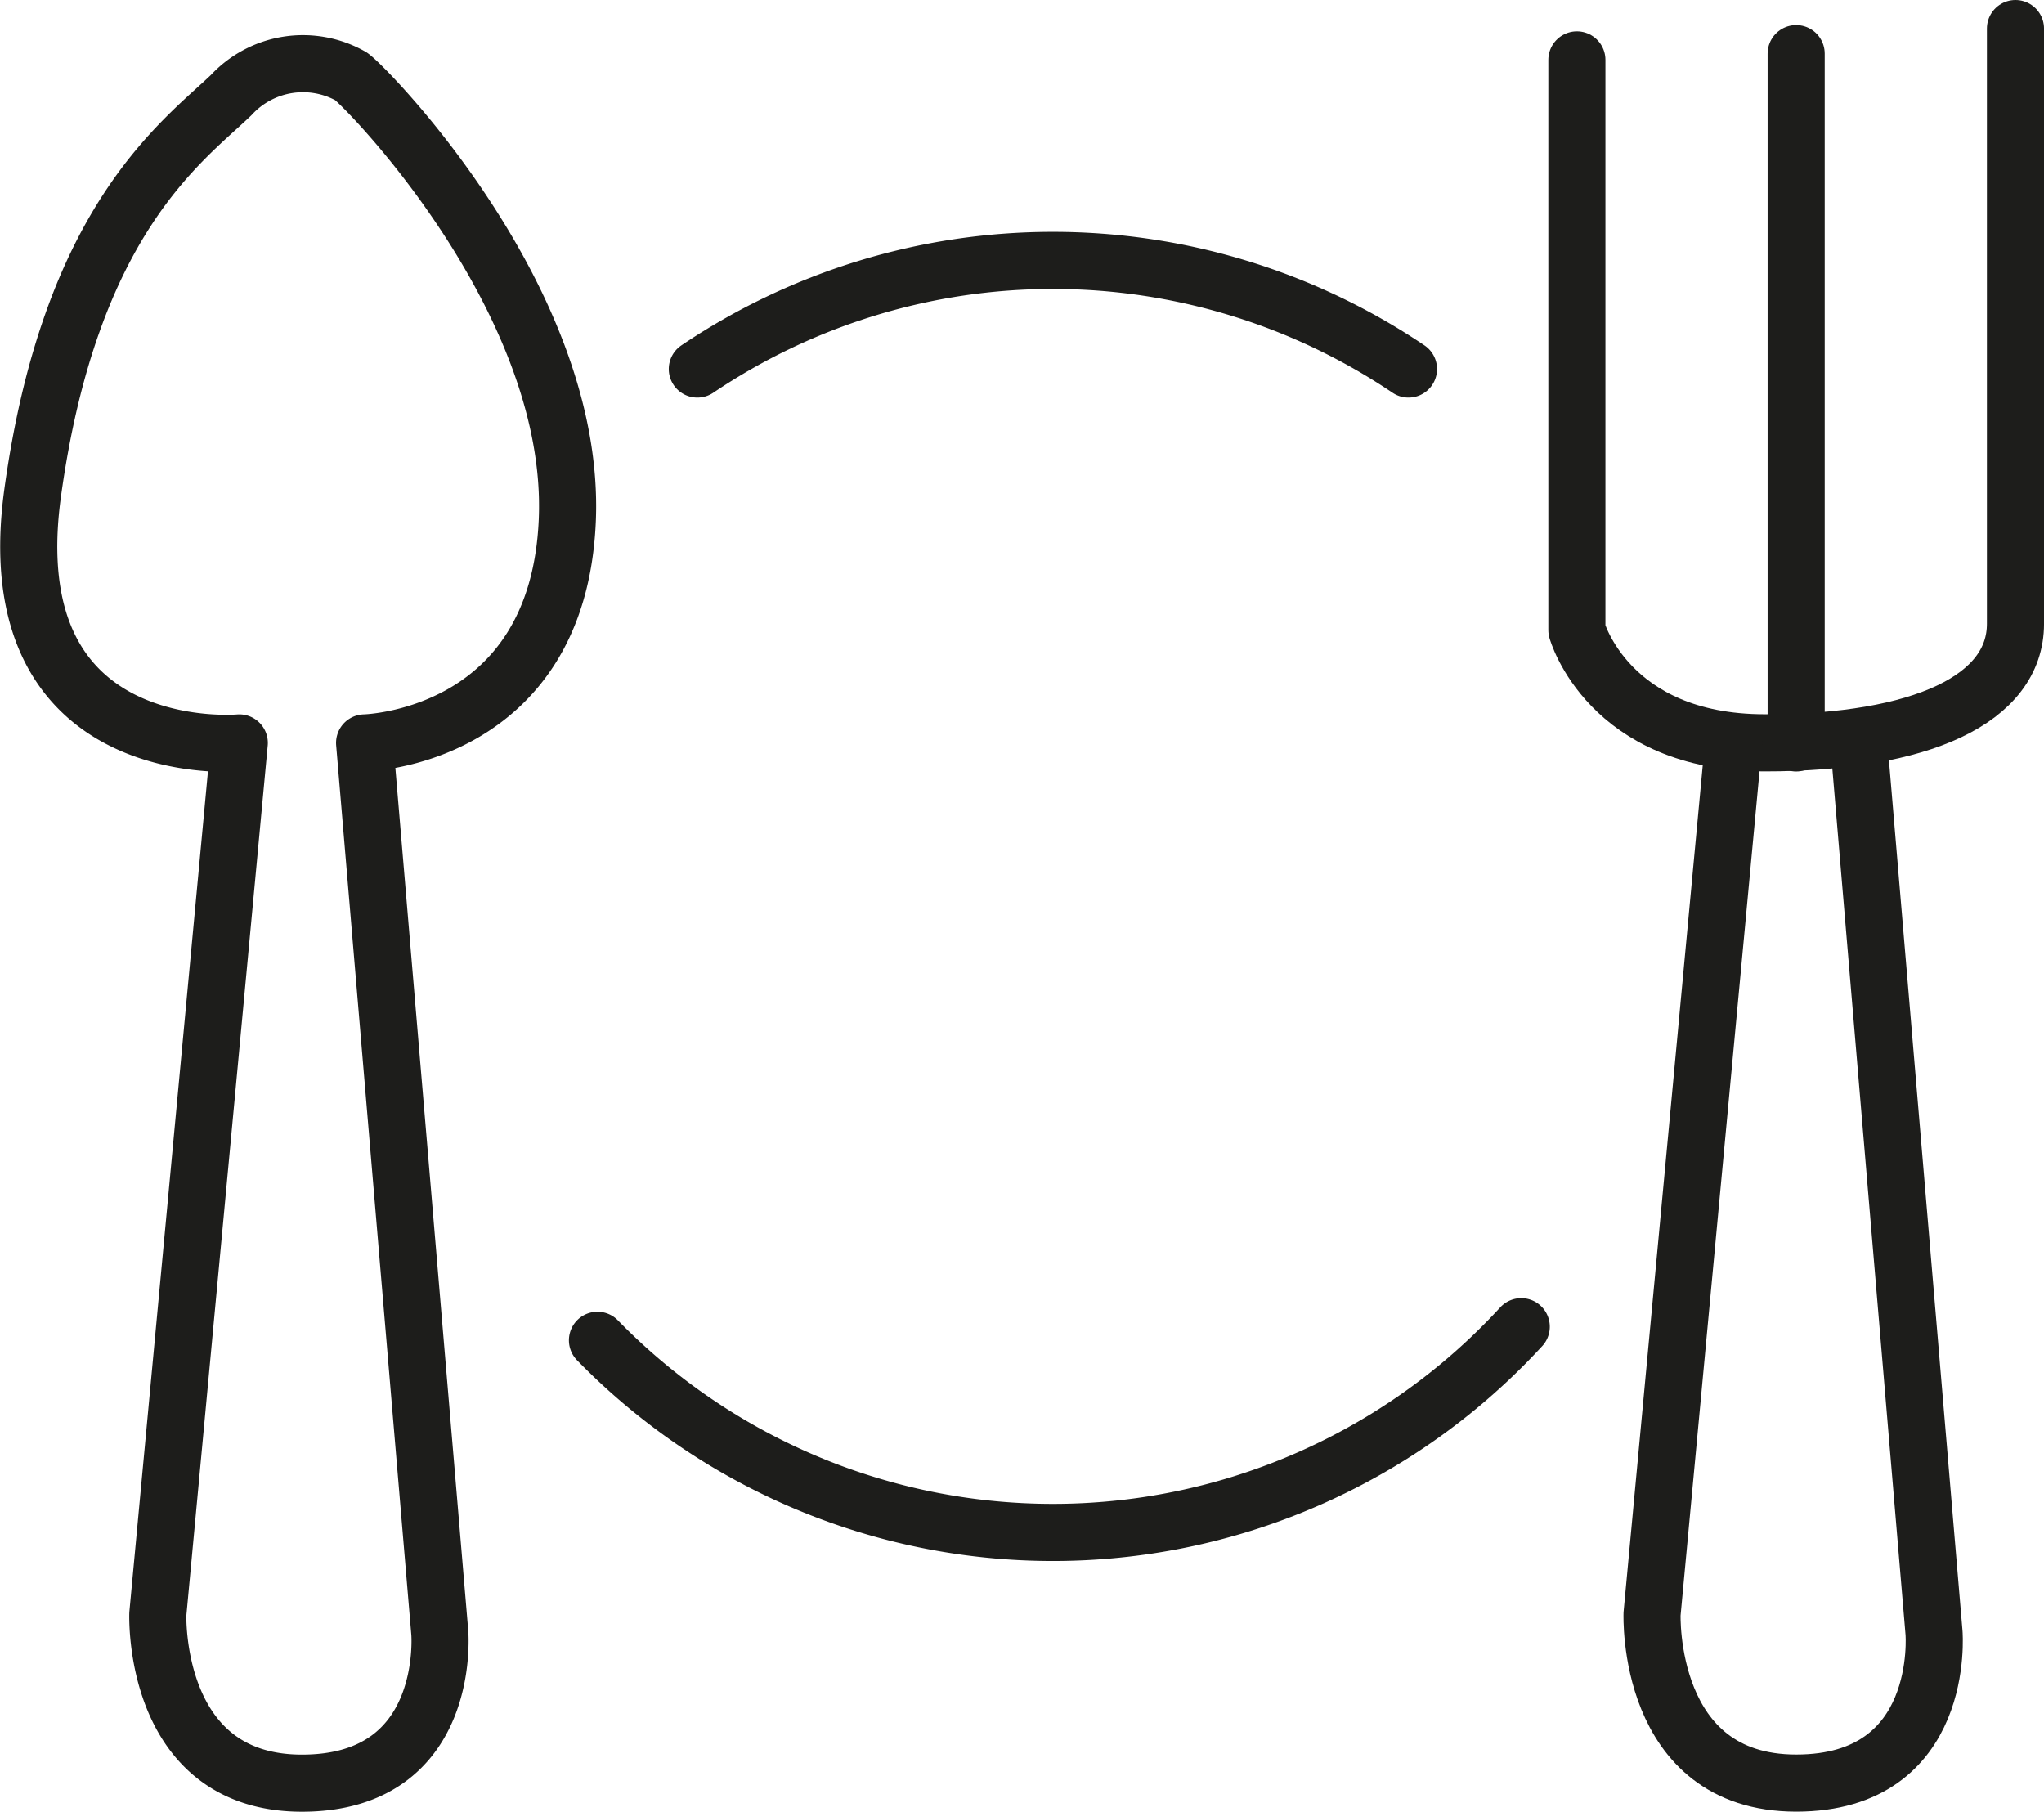 <svg xmlns="http://www.w3.org/2000/svg" width="107.398" height="95.181" viewBox="0 0 107.398 95.181"><g transform="translate(-257.477 -1196.975)"><path d="M96.419,106.286A33.415,33.415,0,0,1,47.881,107" transform="translate(240.989 1160.391)" fill="none" stroke="#1d1d1b" stroke-linecap="round" stroke-linejoin="round" stroke-width="3"/><path d="M56.019,25.1a33.434,33.434,0,0,1,37.366,0" transform="translate(238.098 1191.263)" fill="none" stroke="#1d1d1b" stroke-linecap="round" stroke-linejoin="round" stroke-width="3"/><path d="M127.7,2.146V32.1s1.646,5.926,9.876,5.926,13.169-2.3,13.169-6.255V.5" transform="translate(212.631 1197.975)" fill="none" stroke="#1d1d1b" stroke-linecap="round" stroke-linejoin="round" stroke-width="3"/><line y2="36.214" transform="translate(351.853 1199.792)" fill="none" stroke="#1d1d1b" stroke-linecap="round" stroke-linejoin="round" stroke-width="3"/><path d="M144.69,58.712l3.951,46.749s.658,7.9-7.243,7.9-7.572-8.889-7.572-8.889l4.28-45.761" transform="translate(210.455 1177.293)" fill="none" stroke="#1d1d1b" stroke-linecap="round" stroke-linejoin="round" stroke-width="3"/><path d="M12.228,39.048,7.948,84.809S7.619,93.7,15.52,93.7s7.243-7.9,7.243-7.9L18.949,40.668l-.137-1.62s10.156-.206,10.65-11.687S18.969,4.644,18.1,4.027a5.134,5.134,0,0,0-6.3.988C9.216,7.484,3.347,11.584,1.372,25.9S12.228,39.048,12.228,39.048Z" transform="translate(257.822 1196.958)" fill="none" stroke="#1d1d1b" stroke-linecap="round" stroke-linejoin="round" stroke-width="3"/></g></svg>